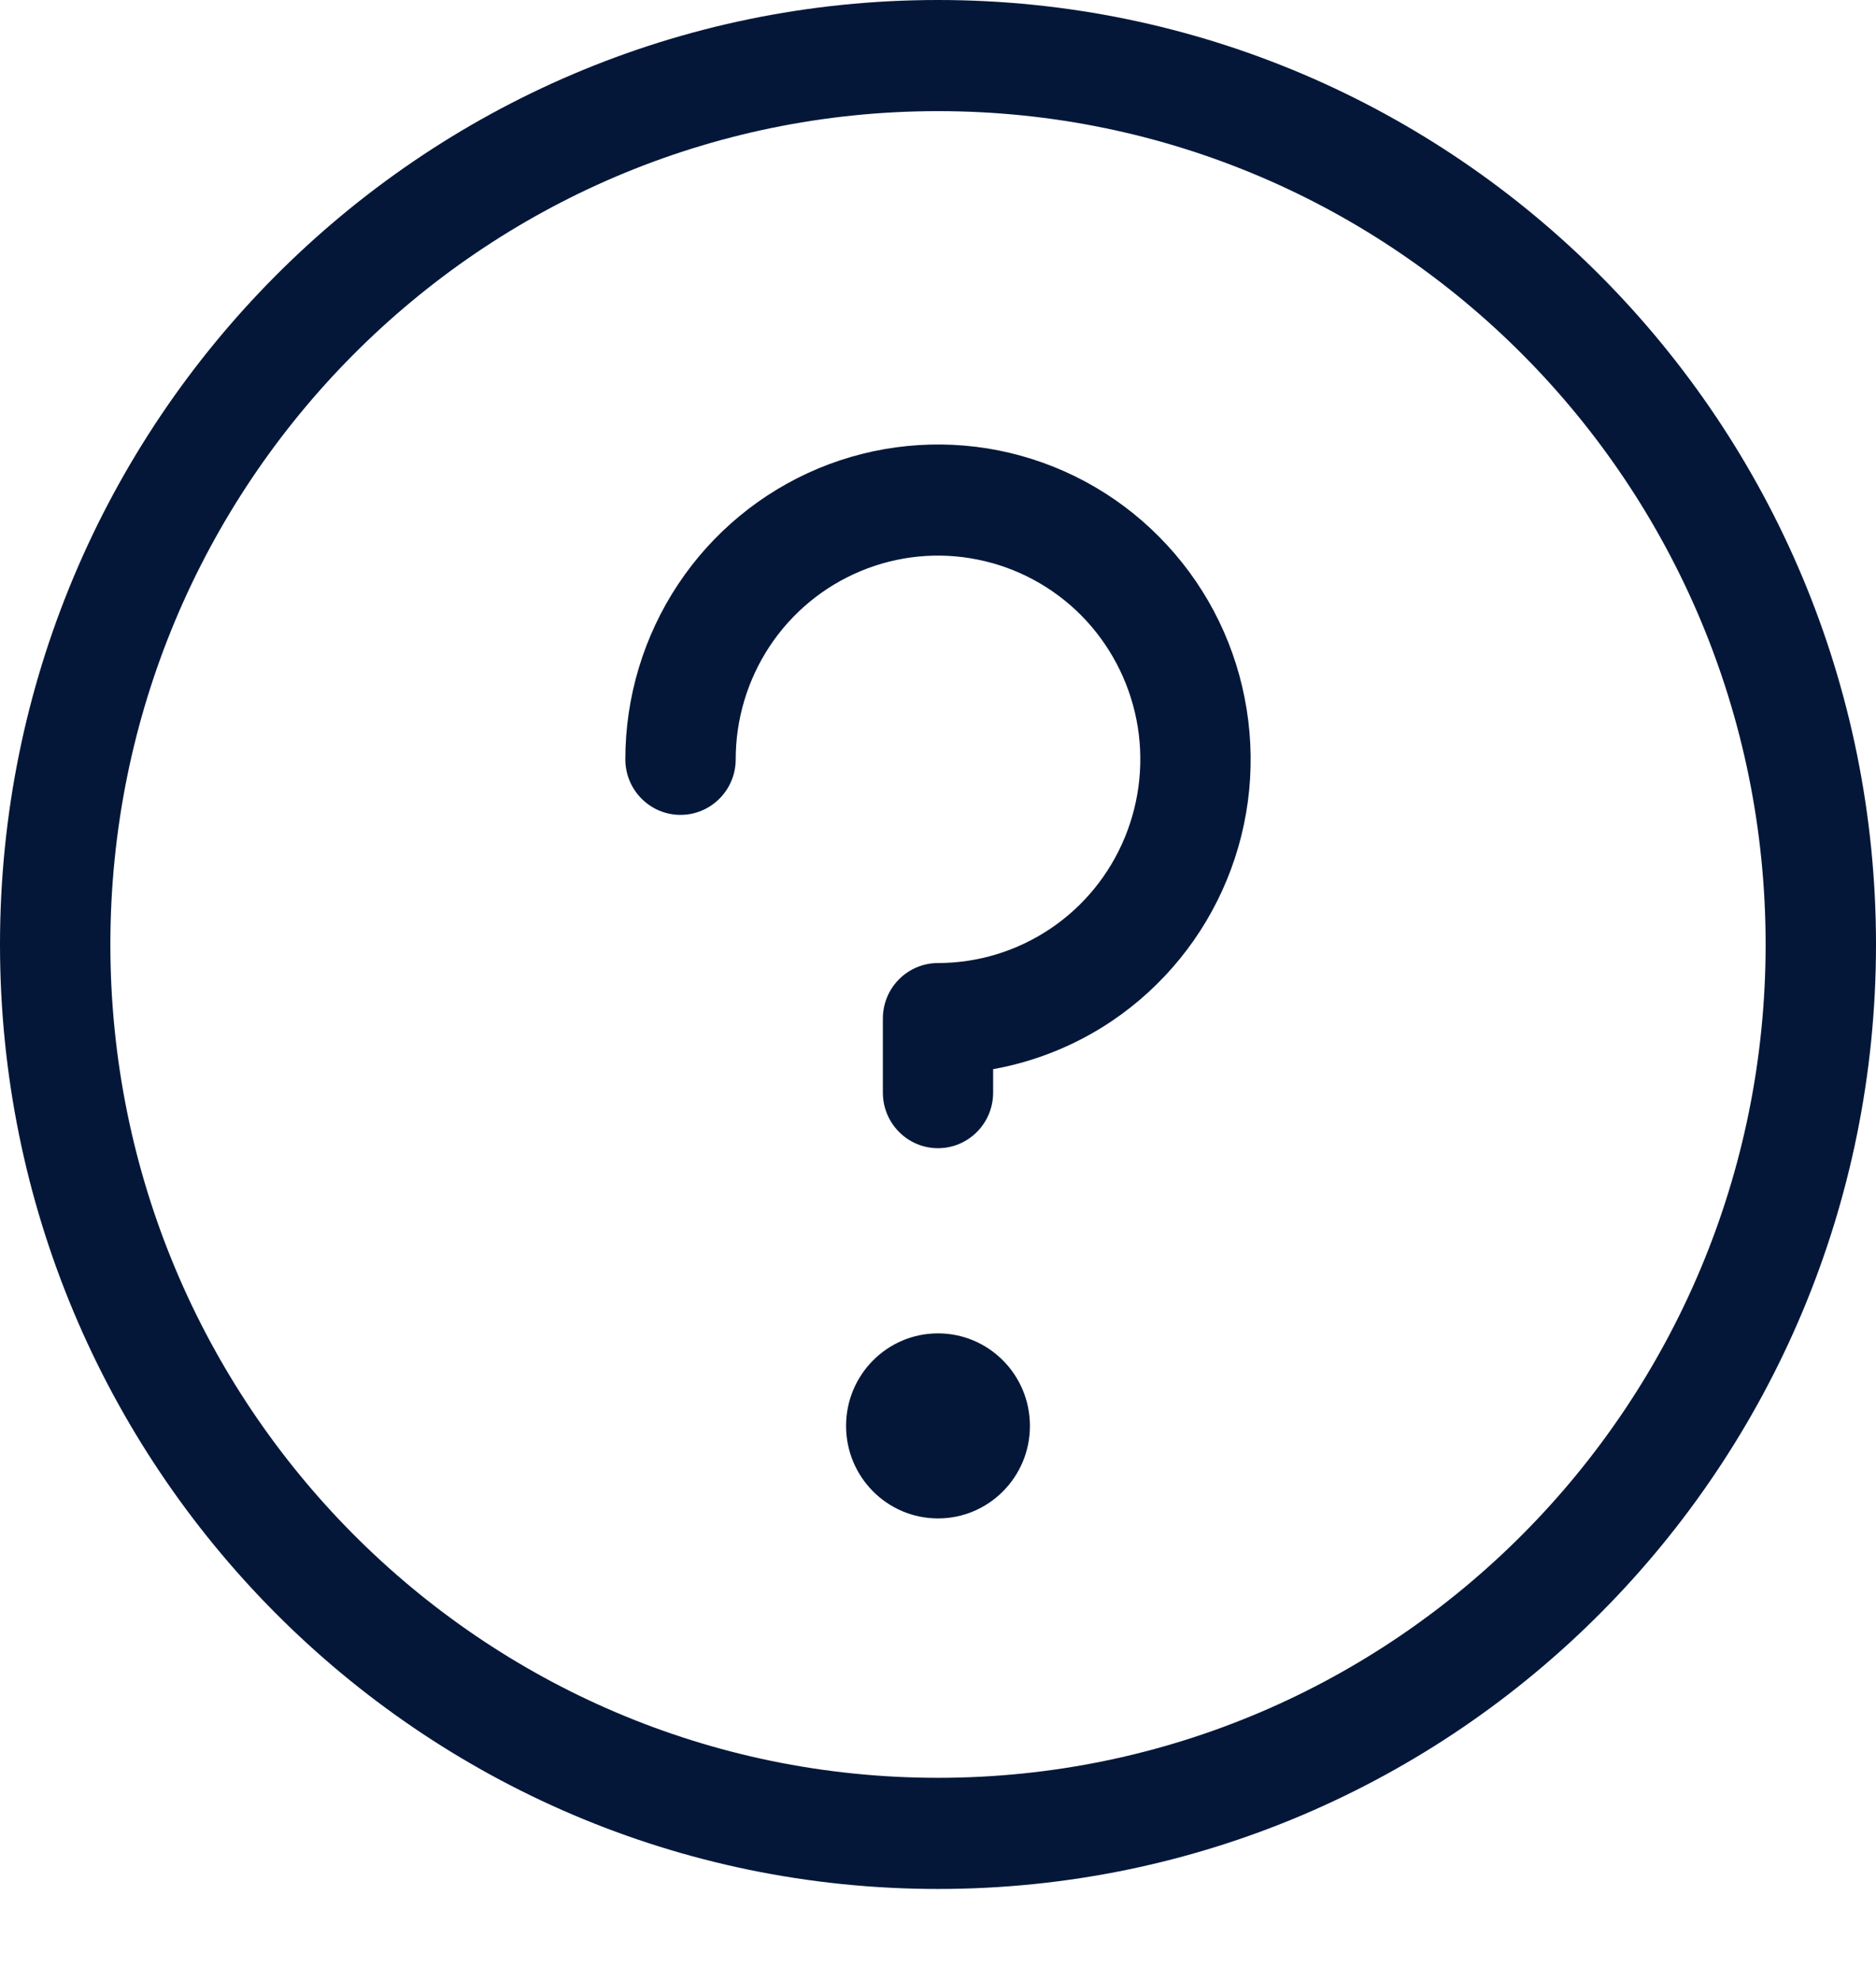 <svg width="18" height="19" viewBox="0 0 18 19" fill="none" xmlns="http://www.w3.org/2000/svg">
<path d="M9 14.564C9.487 14.564 9.882 14.167 9.882 13.677C9.882 13.186 9.487 12.789 9 12.789C8.513 12.789 8.118 13.186 8.118 13.677C8.118 14.167 8.513 14.564 9 14.564Z" fill="#041739"/>
<path d="M9.585 4.321C9.003 4.205 8.4 4.265 7.852 4.493C7.304 4.722 6.835 5.109 6.506 5.605C6.176 6.102 6 6.686 6 7.283C6 7.577 6.237 7.816 6.529 7.816C6.822 7.816 7.059 7.577 7.059 7.283C7.059 6.896 7.173 6.519 7.386 6.197C7.599 5.876 7.902 5.626 8.257 5.478C8.612 5.33 9.002 5.291 9.379 5.367C9.755 5.442 10.101 5.628 10.373 5.901C10.644 6.175 10.829 6.523 10.904 6.902C10.979 7.281 10.94 7.674 10.793 8.031C10.646 8.388 10.398 8.693 10.079 8.907C9.759 9.122 9.384 9.237 9 9.237C8.86 9.237 8.725 9.293 8.626 9.393C8.526 9.493 8.471 9.628 8.471 9.77V10.48C8.471 10.774 8.708 11.013 9 11.013C9.292 11.013 9.529 10.774 9.529 10.48V10.255C9.934 10.182 10.322 10.026 10.667 9.794C11.16 9.462 11.545 8.99 11.772 8.438C11.999 7.887 12.058 7.28 11.942 6.694C11.827 6.108 11.541 5.57 11.121 5.148C10.702 4.725 10.167 4.438 9.585 4.321Z" fill="#041739"/>
<path fill-rule="evenodd" clip-rule="evenodd" d="M0 9.059C0 4.056 4.029 0 9 0C13.971 0 18 4.056 18 9.059C18 14.062 13.971 18.118 9 18.118C4.029 18.118 0 14.062 0 9.059ZM9 1.066C4.614 1.066 1.059 4.644 1.059 9.059C1.059 13.473 4.614 17.052 9 17.052C13.386 17.052 16.941 13.473 16.941 9.059C16.941 4.644 13.386 1.066 9 1.066Z" fill="#041739"/>
</svg>
